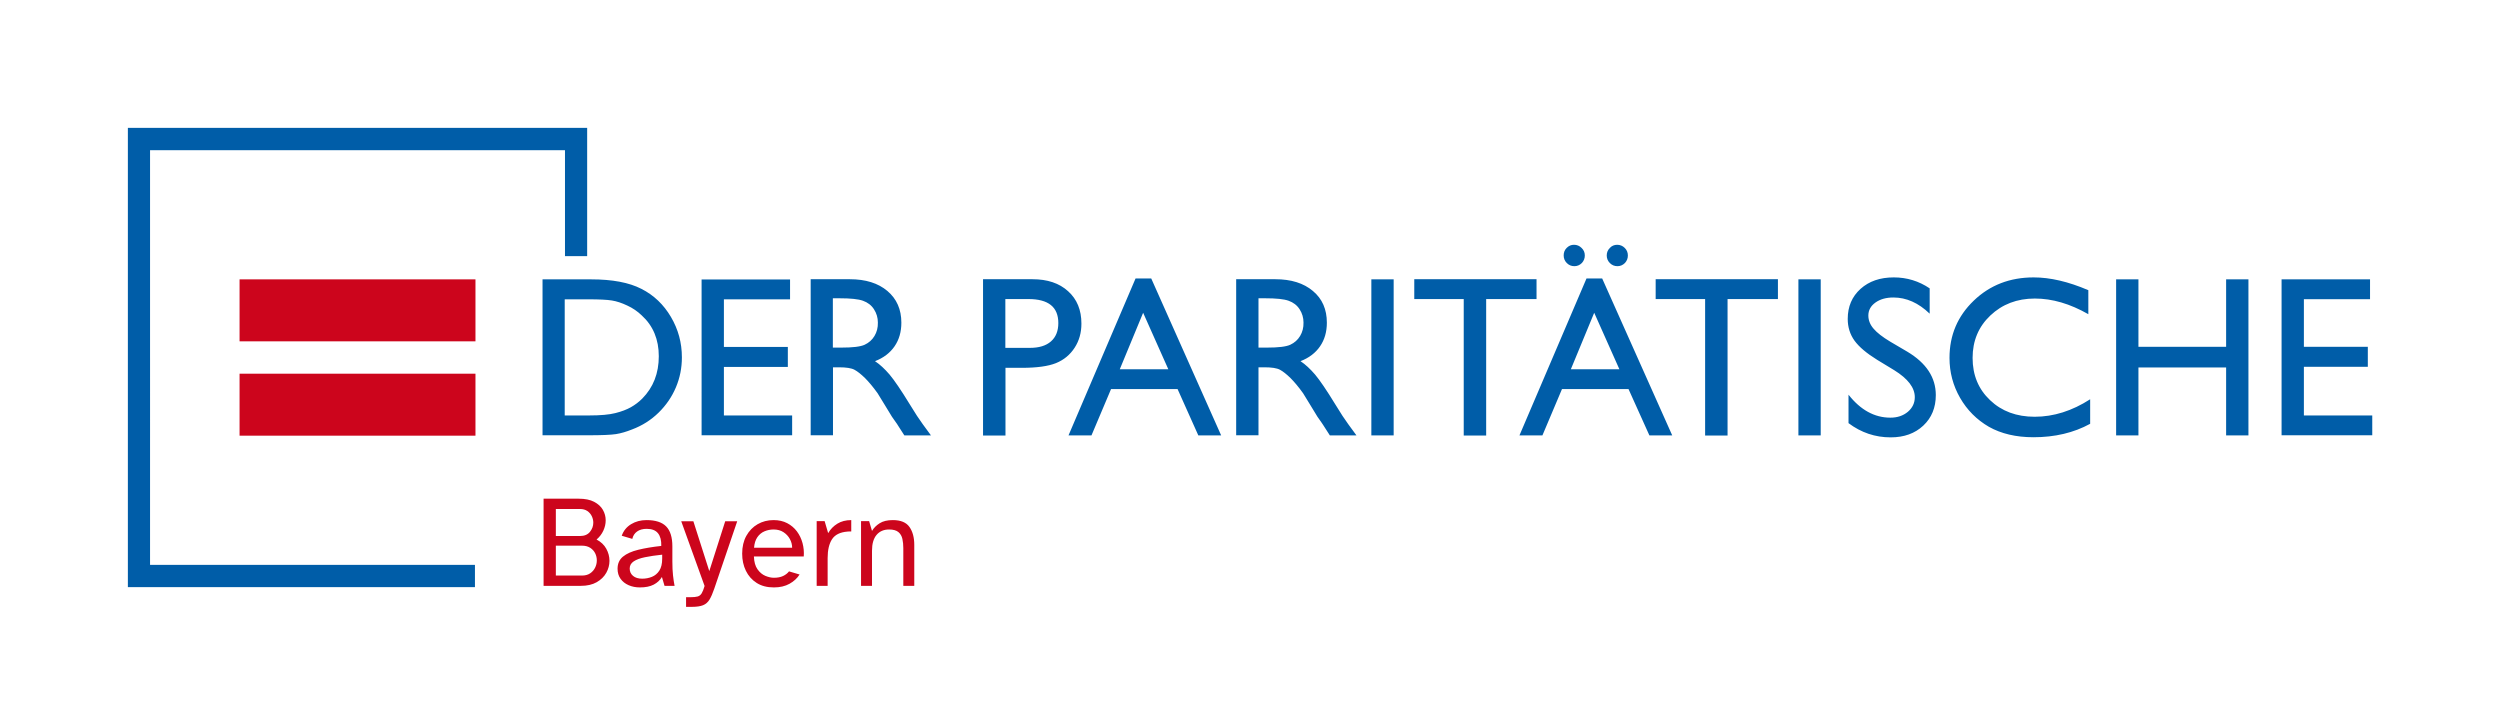 <svg xmlns="http://www.w3.org/2000/svg" xmlns:xlink="http://www.w3.org/1999/xlink" xmlns:inkscape="http://www.inkscape.org/namespaces/inkscape" xmlns:sodipodi="http://sodipodi.sourceforge.net/DTD/sodipodi-0.dtd" xmlns:svg="http://www.w3.org/2000/svg" class="" style="" id="svg" width="1916" height="550" viewBox="0 0 1916 550"><g transform="translate(98 98)"><g><path class="st0" fill="rgb(204,5,28)" d="M85.6,116.1h180.8v47.5H85.6V116.1L85.6,116.1z M85.6,188.4h180.8v47.5H85.6V188.4L85.6,188.4z"></path><path class="st1" fill="rgb(0,93,168)" d="M1667.7,220.3v-37.2h49v-15.3h-49v-36.5h50.7v-15.2h-67.8v119.5h69.5v-15.2H1667.7L1667.7,220.3z M1608.1,235.7h17.1V116.1h-17.1v51.7h-67.2v-51.7h-17.1v119.6h17.1v-52.1h67.2V235.7L1608.1,235.7z M1460.4,237.1 c16.4,0,30.9-3.4,43.5-10.3V208c-13.8,8.9-28,13.4-42.5,13.4c-13.9,0-25.3-4.2-34.2-12.7c-8.9-8.4-13.4-19.2-13.4-32.4 c0-13,4.5-23.9,13.6-32.5c9.1-8.6,20.4-13,34.1-13c13.4,0,27,4,41,12v-18.4c-15.4-6.6-29.3-9.8-41.9-9.8 c-18.2,0-33.5,5.9-45.9,17.8c-12.4,11.9-18.6,26.5-18.6,43.9c0,11,2.7,21.2,8.1,30.6c5.4,9.4,12.8,16.8,22.1,22.2 C1435.7,234.4,1447.1,237.1,1460.4,237.1L1460.4,237.1z M1337.9,153.9c-2.7-3.1-4-6.5-4-10.1c0-4,1.8-7.3,5.4-9.9 c3.6-2.6,8.2-3.9,13.8-3.9c9.9,0,19.2,4.1,27.8,12.4V123c-8.3-5.6-17.5-8.4-27.5-8.4c-10.5,0-18.9,2.9-25.5,8.8 c-6.5,5.9-9.8,13.5-9.8,23c0,6.3,1.7,11.8,5.2,16.7c3.5,4.8,9.3,9.7,17.4,14.7l13,7.9c10.5,6.5,15.8,13.4,15.8,20.7 c0,4.5-1.8,8.2-5.3,11.2c-3.6,3-8,4.5-13.4,4.5c-12.2,0-22.9-5.9-32.1-17.6v21.8c9.7,7.3,20.5,10.9,32.3,10.9c10.3,0,18.6-3,25-9 c6.4-6,9.6-13.8,9.6-23.4c0-13.5-7.3-24.6-21.9-33.3l-13.1-7.7C1344.8,160.3,1340.5,157,1337.9,153.9L1337.9,153.9z M1280.3,235.7 h17.1V116.1h-17.1V235.7L1280.3,235.7z M1226,131.2h38.6v-15.2h-93.7v15.2h37.9v104.6h17.2V131.2L1226,131.2z M1147.3,103.6 c1.5-1.6,2.3-3.5,2.3-5.8c0-2.3-0.8-4.2-2.4-5.8c-1.6-1.6-3.6-2.4-5.8-2.4c-2.2,0-4.1,0.8-5.6,2.4c-1.6,1.6-2.4,3.5-2.4,5.8 c0,2.2,0.8,4.2,2.4,5.8c1.6,1.6,3.5,2.4,5.8,2.4C1143.8,106,1145.7,105.2,1147.3,103.6L1147.3,103.6z M1183.6,235.7l-53.7-120.3 h-12l-51.4,120.3h17.6l15-35.5h51l16,35.5H1183.6L1183.6,235.7z M1143.1,185h-37.2l17.9-43.3L1143.1,185L1143.1,185z M1114.3,103.6 c1.5-1.6,2.3-3.5,2.3-5.8c0-2.3-0.8-4.2-2.5-5.8c-1.6-1.6-3.5-2.4-5.8-2.4c-2.2,0-4,0.8-5.6,2.4c-1.6,1.6-2.3,3.5-2.3,5.8 c0,2.2,0.8,4.2,2.4,5.8c1.6,1.6,3.5,2.4,5.8,2.4C1110.8,106,1112.7,105.2,1114.3,103.6L1114.3,103.6z M1041,131.2h38.6v-15.2h-93.7 v15.2h37.9v104.6h17.2V131.2L1041,131.2z M953,235.7h17.1V116.1H953V235.7L953,235.7z M921.2,235.7h20.4l-6.3-8.6 c-2.5-3.4-5.9-8.5-10-15.3c-6.6-10.8-11.8-18.4-15.4-22.7c-3.7-4.3-7.4-7.8-11.2-10.3c6.5-2.5,11.5-6.3,15-11.4 c3.5-5.1,5.2-11.1,5.2-18.1c0-10.2-3.5-18.3-10.7-24.3c-7.1-6-16.7-9-28.8-9h-30v119.6h17.1v-52.1h4.5c5.6,0,9.6,0.6,12,1.9 c2.4,1.3,5,3.4,8,6.3c2.9,2.9,6.2,6.8,9.7,11.7l5.7,9.3l5.3,8.7l3.3,4.7c0.5,0.7,0.8,1.2,1,1.5L921.2,235.7L921.2,235.7z M898.4,159.5c-1.8,3-4.3,5.2-7.5,6.7c-3.2,1.5-9.2,2.2-17.9,2.2h-6.5v-37.8h5.1c8.4,0,14.4,0.6,18,1.9c3.6,1.3,6.4,3.4,8.4,6.5 c2,3.1,3,6.5,3,10.2C901.1,153.1,900.2,156.5,898.4,159.5L898.4,159.5z M820.4,235.7h17.5l-53.6-120.3h-12l-51.4,120.3h17.6 l15-35.5h51L820.4,235.7L820.4,235.7z M797.4,185h-37.2l17.9-43.3L797.4,185L797.4,185z M725.6,168.5c3.5-5.4,5.2-11.5,5.2-18.5 c0-10.4-3.4-18.7-10.2-24.8c-6.8-6.2-15.9-9.2-27.3-9.2h-37.9v119.8h17.2v-51.9h12.7c11.3,0,20-1.2,26-3.6 C717.4,177.8,722.1,173.9,725.6,168.5L725.6,168.5z M713.1,149.6c0,6.1-1.9,10.8-5.7,14.1c-3.8,3.3-9.1,4.9-16.1,4.9h-18.8v-37.4 h17.7C705.5,131.2,713.1,137.3,713.1,149.6L713.1,149.6z M595.1,235.7h20.4l-6.3-8.6c-2.5-3.4-5.9-8.5-10-15.3 c-6.6-10.8-11.8-18.4-15.4-22.7c-3.7-4.3-7.4-7.8-11.2-10.3c6.5-2.5,11.5-6.3,15-11.4c3.5-5.1,5.2-11.1,5.2-18.1 c0-10.2-3.6-18.3-10.7-24.3c-7.1-6-16.7-9-28.8-9h-30v119.6h17.1v-52.1h4.5c5.6,0,9.6,0.6,12,1.9c2.4,1.3,5,3.4,8,6.3 c2.9,2.9,6.2,6.8,9.7,11.7l5.7,9.3l5.3,8.7l3.3,4.7c0.5,0.7,0.9,1.2,1,1.5L595.1,235.7L595.1,235.7z M572.2,159.5 c-1.8,3-4.3,5.2-7.5,6.7c-3.2,1.5-9.2,2.2-17.9,2.2h-6.5v-37.8h5.1c8.4,0,14.4,0.6,18,1.9c3.6,1.3,6.4,3.4,8.4,6.5 c2,3.1,3,6.5,3,10.2C574.9,153.1,574,156.5,572.2,159.5L572.2,159.5z M439.6,235.6h69.5v-15.2h-52.3v-37.2h49v-15.3h-49v-36.5h50.7 v-15.2h-67.8V235.6L439.6,235.6z M420,198.9c3.1-7.3,4.6-15,4.6-23c0-11.2-2.8-21.5-8.4-31c-5.6-9.5-13.1-16.7-22.6-21.5 c-9.5-4.9-22.4-7.3-38.6-7.3h-37.2v119.5h34.7c10.6,0,17.8-0.3,21.6-0.9c3.8-0.6,7.9-1.8,12.4-3.6c7.7-2.9,14.5-7.2,20.3-12.9 C412.5,212.6,416.9,206.2,420,198.9L420,198.9z M406.9,175c0,13.1-4.2,23.9-12.7,32.5c-2.6,2.6-5.5,4.8-8.7,6.6 c-3.2,1.8-7.1,3.3-11.9,4.5c-4.7,1.2-11.4,1.8-20,1.8h-18.8v-89h18.3c8.2,0,14.2,0.3,17.9,0.9c3.7,0.6,7.6,1.9,11.8,3.9 c4.1,1.9,7.8,4.4,11,7.5C402.6,151.7,406.9,162.2,406.9,175L406.9,175z M335,98.3H352V0H0v352h266v-17.1h-249V17.1H335V98.3 L335,98.3z"></path></g></g><path d="M445.10 449L416.60 449L416.60 382.20L443.50 382.20Q450.80 382.20 455.35 384.60Q459.90 387 462.05 390.75Q464.20 394.50 464.20 398.80L464.20 398.80Q464.20 402.80 462.40 406.70Q460.60 410.60 457.20 413.50L457.20 413.50Q462.20 416.10 464.65 420.55Q467.10 425 467.10 429.80L467.10 429.80Q467.10 434.60 464.65 439Q462.20 443.40 457.30 446.20Q452.40 449 445.10 449L445.10 449ZM426 390.10L426 410.80L444.50 410.80Q449.60 410.80 452.15 407.60Q454.70 404.40 454.70 400.60L454.70 400.60Q454.70 398 453.55 395.60Q452.40 393.20 450.15 391.65Q447.90 390.10 444.50 390.10L444.50 390.10L426 390.10ZM426 418.20L426 441.10L446.10 441.10Q449.80 441.10 452.30 439.40Q454.80 437.70 456.10 435.05Q457.40 432.40 457.40 429.50L457.40 429.50Q457.40 426.60 456.15 424.05Q454.90 421.50 452.35 419.85Q449.80 418.20 446 418.20L446 418.20L426 418.20ZM490.40 450.20L490.40 450.20Q485.70 450.20 481.80 448.50Q477.90 446.80 475.60 443.60Q473.30 440.40 473.30 435.90L473.30 435.90Q473.30 430 477.45 426.60Q481.60 423.20 489.15 421.35Q496.70 419.50 506.80 418.40L506.80 418.40Q507 412.10 504.30 408.70Q501.60 405.30 495.60 405.30L495.60 405.30Q491.10 405.30 488.25 407.35Q485.40 409.40 484.60 413L484.60 413L476.50 410.60Q478.50 404.90 483.65 401.75Q488.80 398.60 495.50 398.60L495.50 398.60Q505.80 398.60 510.55 403.45Q515.30 408.30 515.30 418.70L515.30 418.70L515.30 430.30Q515.30 436.50 515.80 441Q516.30 445.50 517 449L517 449L509.30 449L507.30 442.20Q505.10 445.90 501 448.05Q496.90 450.20 490.40 450.20ZM492.20 443.50L492.20 443.50Q496.10 443.50 499.60 442.10Q503.10 440.70 505.30 437.35Q507.50 434 507.50 428.20L507.50 428.20L507.50 425.10Q499.90 425.90 494.30 427.05Q488.70 428.20 485.65 430.25Q482.60 432.30 482.60 435.70L482.60 435.70Q482.60 439.20 485.15 441.35Q487.70 443.50 492.20 443.50ZM530.10 465.10L525.80 465.10L525.80 457.70L529.20 457.70Q532.80 457.70 534.70 457.15Q536.60 456.60 537.75 454.75Q538.90 452.90 540 449.10L540 449.10L522.10 399.50L531.40 399.50L543.60 437.70L555.80 399.50L565 399.50L547.40 451.20Q545.60 456.50 543.75 459.55Q541.90 462.60 538.80 463.85Q535.70 465.10 530.10 465.10L530.10 465.10ZM593.10 450.20L593.10 450.20Q585.30 450.20 579.90 446.75Q574.50 443.30 571.65 437.45Q568.80 431.60 568.80 424.30L568.80 424.30Q568.80 416.40 572 410.65Q575.20 404.90 580.65 401.75Q586.10 398.60 592.90 398.60L592.90 398.60Q598.80 398.60 603.30 400.95Q607.80 403.30 610.75 407.25Q613.70 411.20 615.05 416.20Q616.40 421.20 616 426.50L616 426.50L577.80 426.50Q578 432.70 580.55 436.30Q583.10 439.90 586.60 441.35Q590.10 442.80 593.10 442.80L593.10 442.80Q597.30 442.80 600.15 441.45Q603 440.10 604.70 437.90L604.70 437.90L612.80 440.30Q610.10 444.60 605.10 447.40Q600.10 450.20 593.10 450.20ZM577.90 419.80L577.90 419.80L607.10 419.80Q607.10 416.30 605.35 413.10Q603.60 409.90 600.45 407.85Q597.30 405.80 592.90 405.80L592.90 405.80Q589.20 405.80 585.90 407.20Q582.60 408.60 580.45 411.70Q578.30 414.80 577.90 419.80ZM634.30 449L625.90 449L625.90 399.40L632 399.40L634.70 408.60Q637.30 404.10 641.75 401.35Q646.20 398.60 652.40 398.60L652.40 398.60L652.40 407.30Q651.70 407.30 650.95 407.30Q650.20 407.30 649.50 407.40L649.50 407.40Q641 408.10 637.65 413.30Q634.30 418.50 634.30 427.70L634.30 427.70L634.30 449ZM668.30 449L659.90 449L659.90 399.40L666.10 399.40L668.30 406.90Q670.40 403.40 674.20 401Q678 398.60 684.30 398.60L684.30 398.60Q693.30 398.60 697 403.85Q700.70 409.10 700.70 417.60L700.70 417.60L700.70 449L692.30 449L692.30 420.10Q692.30 416.30 691.60 413.05Q690.90 409.80 688.55 407.80Q686.20 405.80 681.40 405.80L681.40 405.80Q675.30 405.80 671.80 409.95Q668.30 414.10 668.30 422.10L668.30 422.10L668.30 449Z" fill="rgb(204,5,28)"></path><defs></defs></svg>